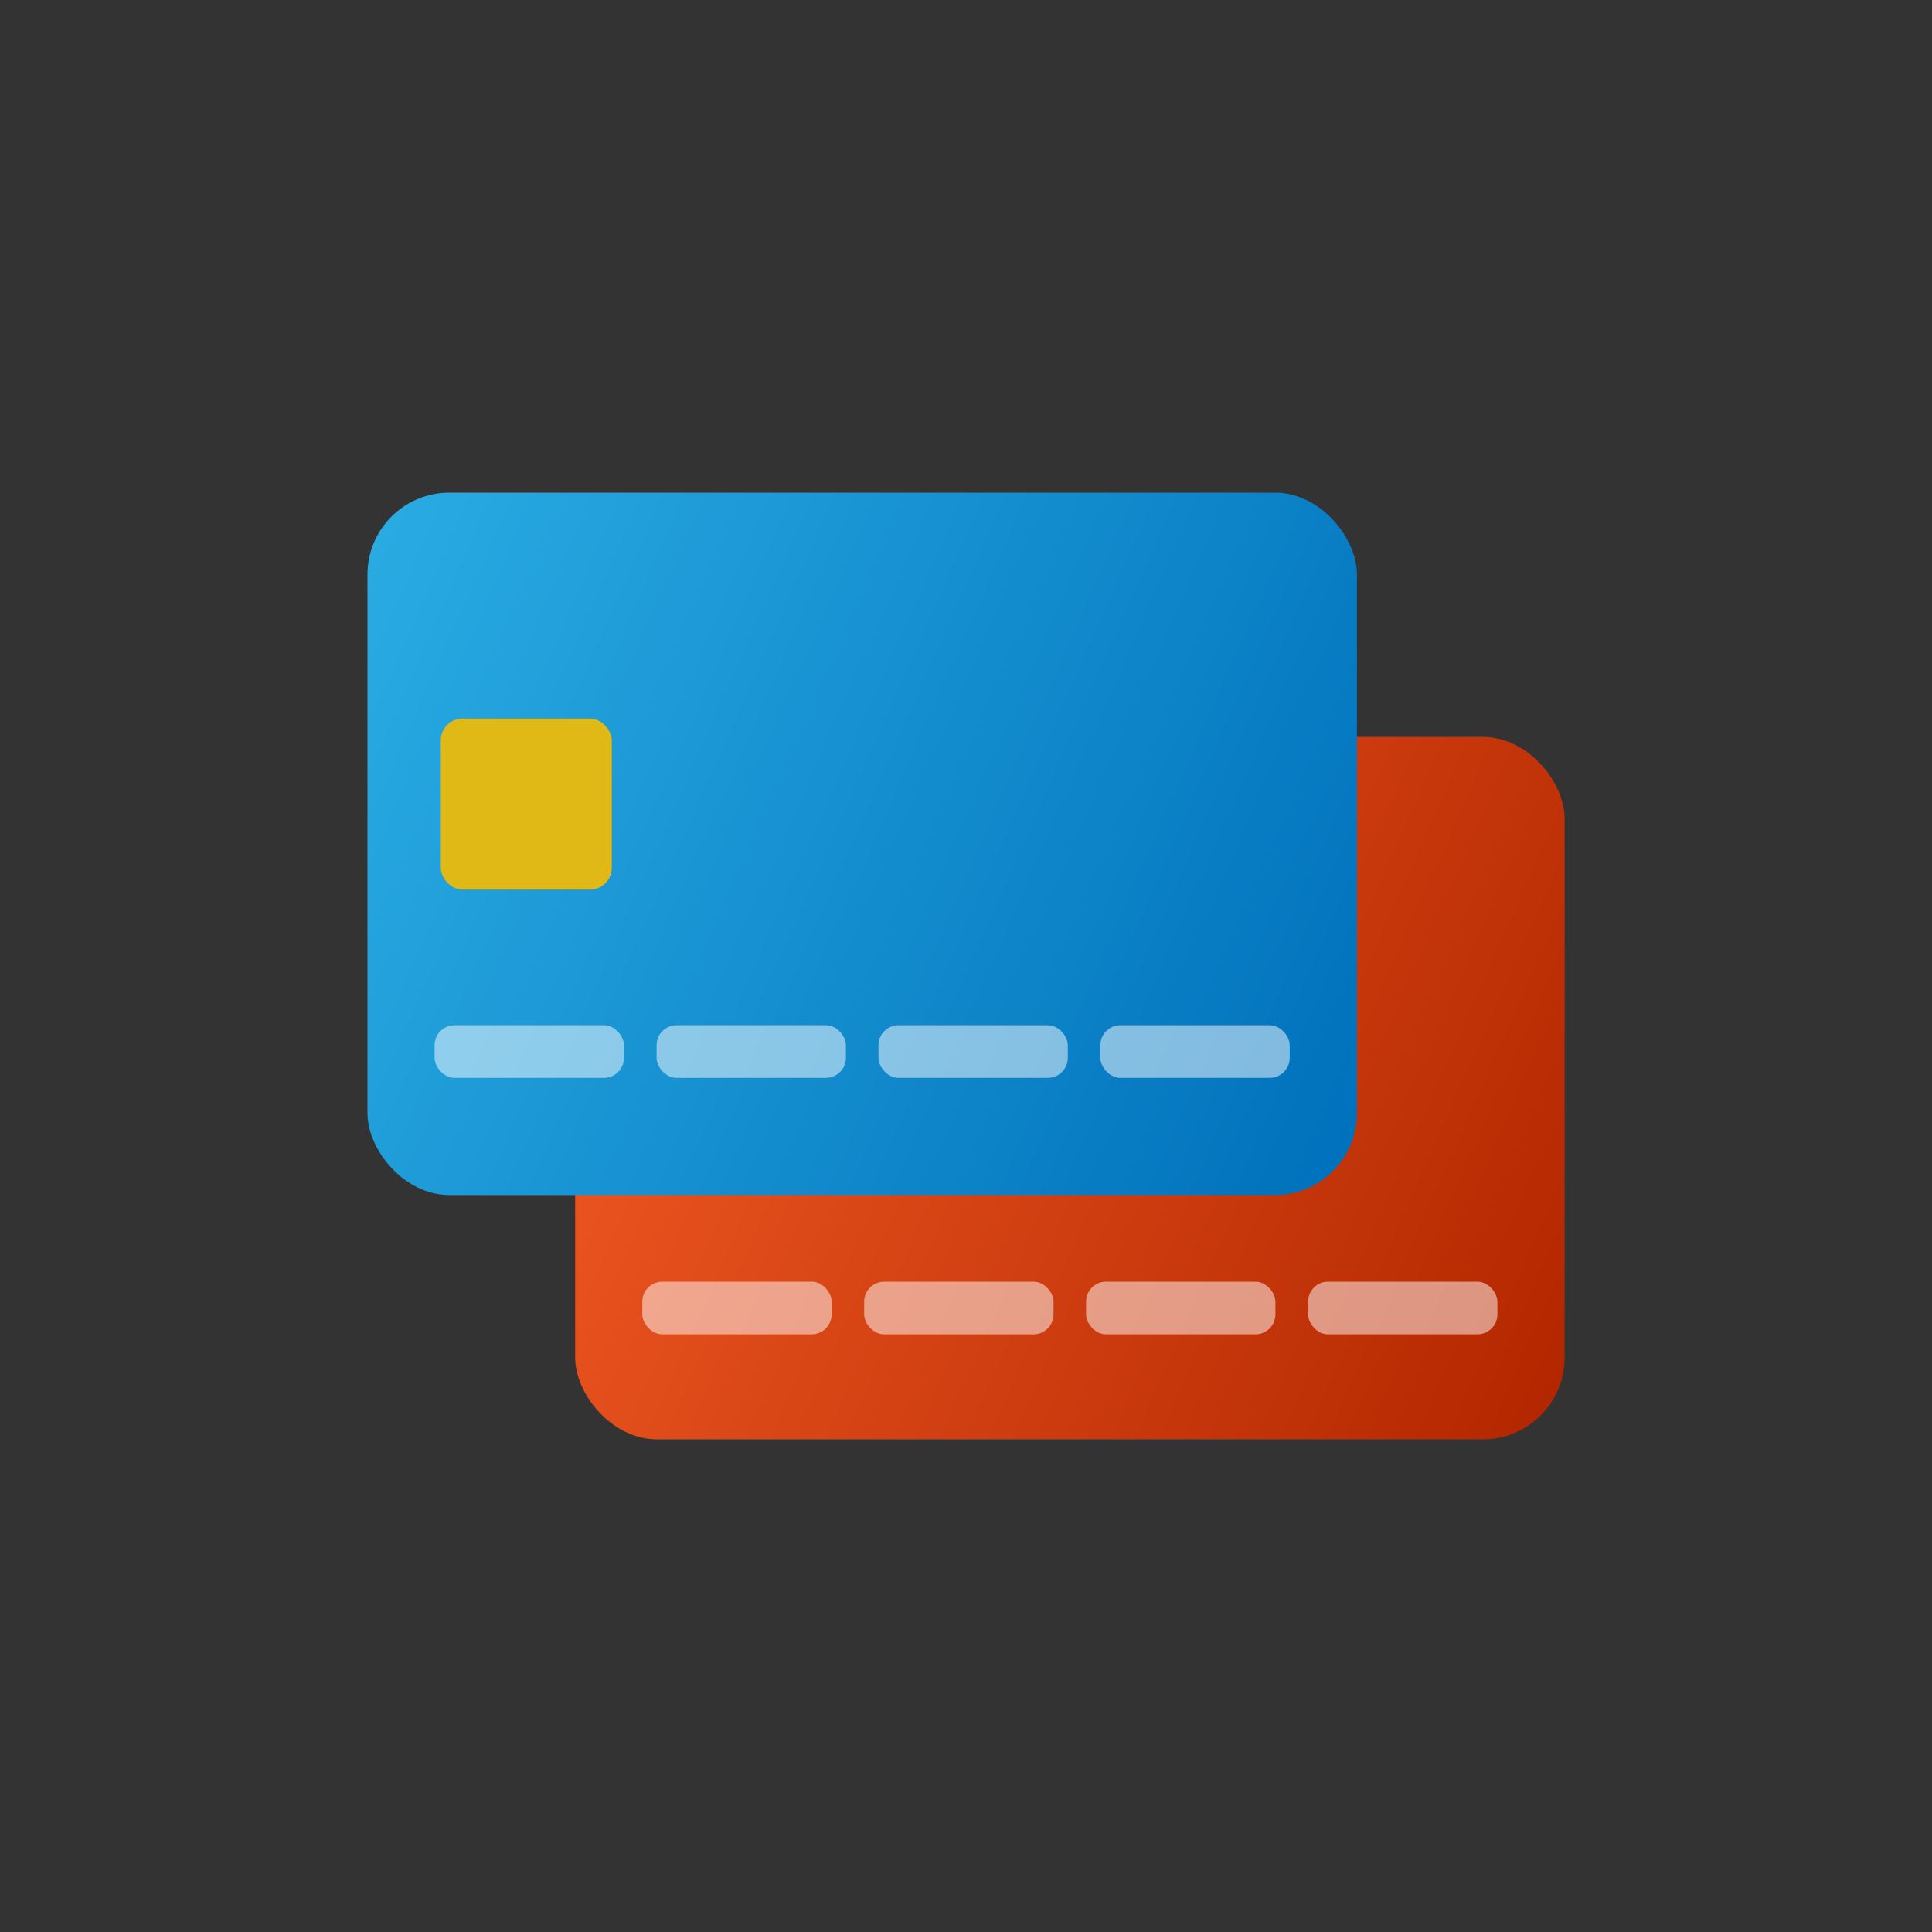 <?xml version="1.0" encoding="UTF-8"?><svg id="to-top-icon_ohne-kreis_weiss" xmlns="http://www.w3.org/2000/svg" xmlns:xlink="http://www.w3.org/1999/xlink" viewBox="0 0 200 200"><rect x="0" y="0" width="200" height="200" fill="#333333" stroke="none"/><defs><style>.cls-1{fill:#e0b917;}.cls-2{fill:#fff;opacity:.5;}.cls-3{fill:url(#Unbenannter_Verlauf_76);}.cls-4{fill:url(#Unbenannter_Verlauf_10);}</style><linearGradient id="Unbenannter_Verlauf_76" x1="56.93" y1="88.88" x2="164.57" y2="136.41" gradientUnits="userSpaceOnUse"><stop offset="0" stop-color="#f15a24"/><stop offset="1" stop-color="#b32700"/></linearGradient><linearGradient id="Unbenannter_Verlauf_10" x1="35.43" y1="63.59" x2="143.07" y2="111.12" gradientUnits="userSpaceOnUse"><stop offset="0" stop-color="#29abe2"/><stop offset="1" stop-color="#0071bc"/></linearGradient></defs><g><rect class="cls-3" x="59.54" y="76.29" width="102.43" height="72.71" rx="8.47" ry="8.47"/><rect class="cls-2" x="66.49" y="132.68" width="19.6" height="5.45" rx="2.07" ry="2.07"/><rect class="cls-2" x="89.46" y="132.68" width="19.6" height="5.45" rx="2.07" ry="2.07"/><rect class="cls-2" x="112.43" y="132.68" width="19.6" height="5.45" rx="2.07" ry="2.07"/><rect class="cls-2" x="135.41" y="132.68" width="19.6" height="5.45" rx="2.07" ry="2.07"/></g><g><rect class="cls-4" x="38.04" y="51" width="102.43" height="72.71" rx="8.47" ry="8.47"/><rect class="cls-2" x="44.99" y="106.13" width="19.6" height="5.45" rx="2.07" ry="2.07"/><rect class="cls-2" x="67.97" y="106.13" width="19.6" height="5.45" rx="2.07" ry="2.07"/><rect class="cls-2" x="90.94" y="106.13" width="19.6" height="5.45" rx="2.07" ry="2.07"/><rect class="cls-2" x="113.91" y="106.13" width="19.6" height="5.45" rx="2.07" ry="2.07"/></g><rect class="cls-1" x="45.63" y="74.39" width="17.7" height="17.7" rx="2.25" ry="2.25"/></svg>